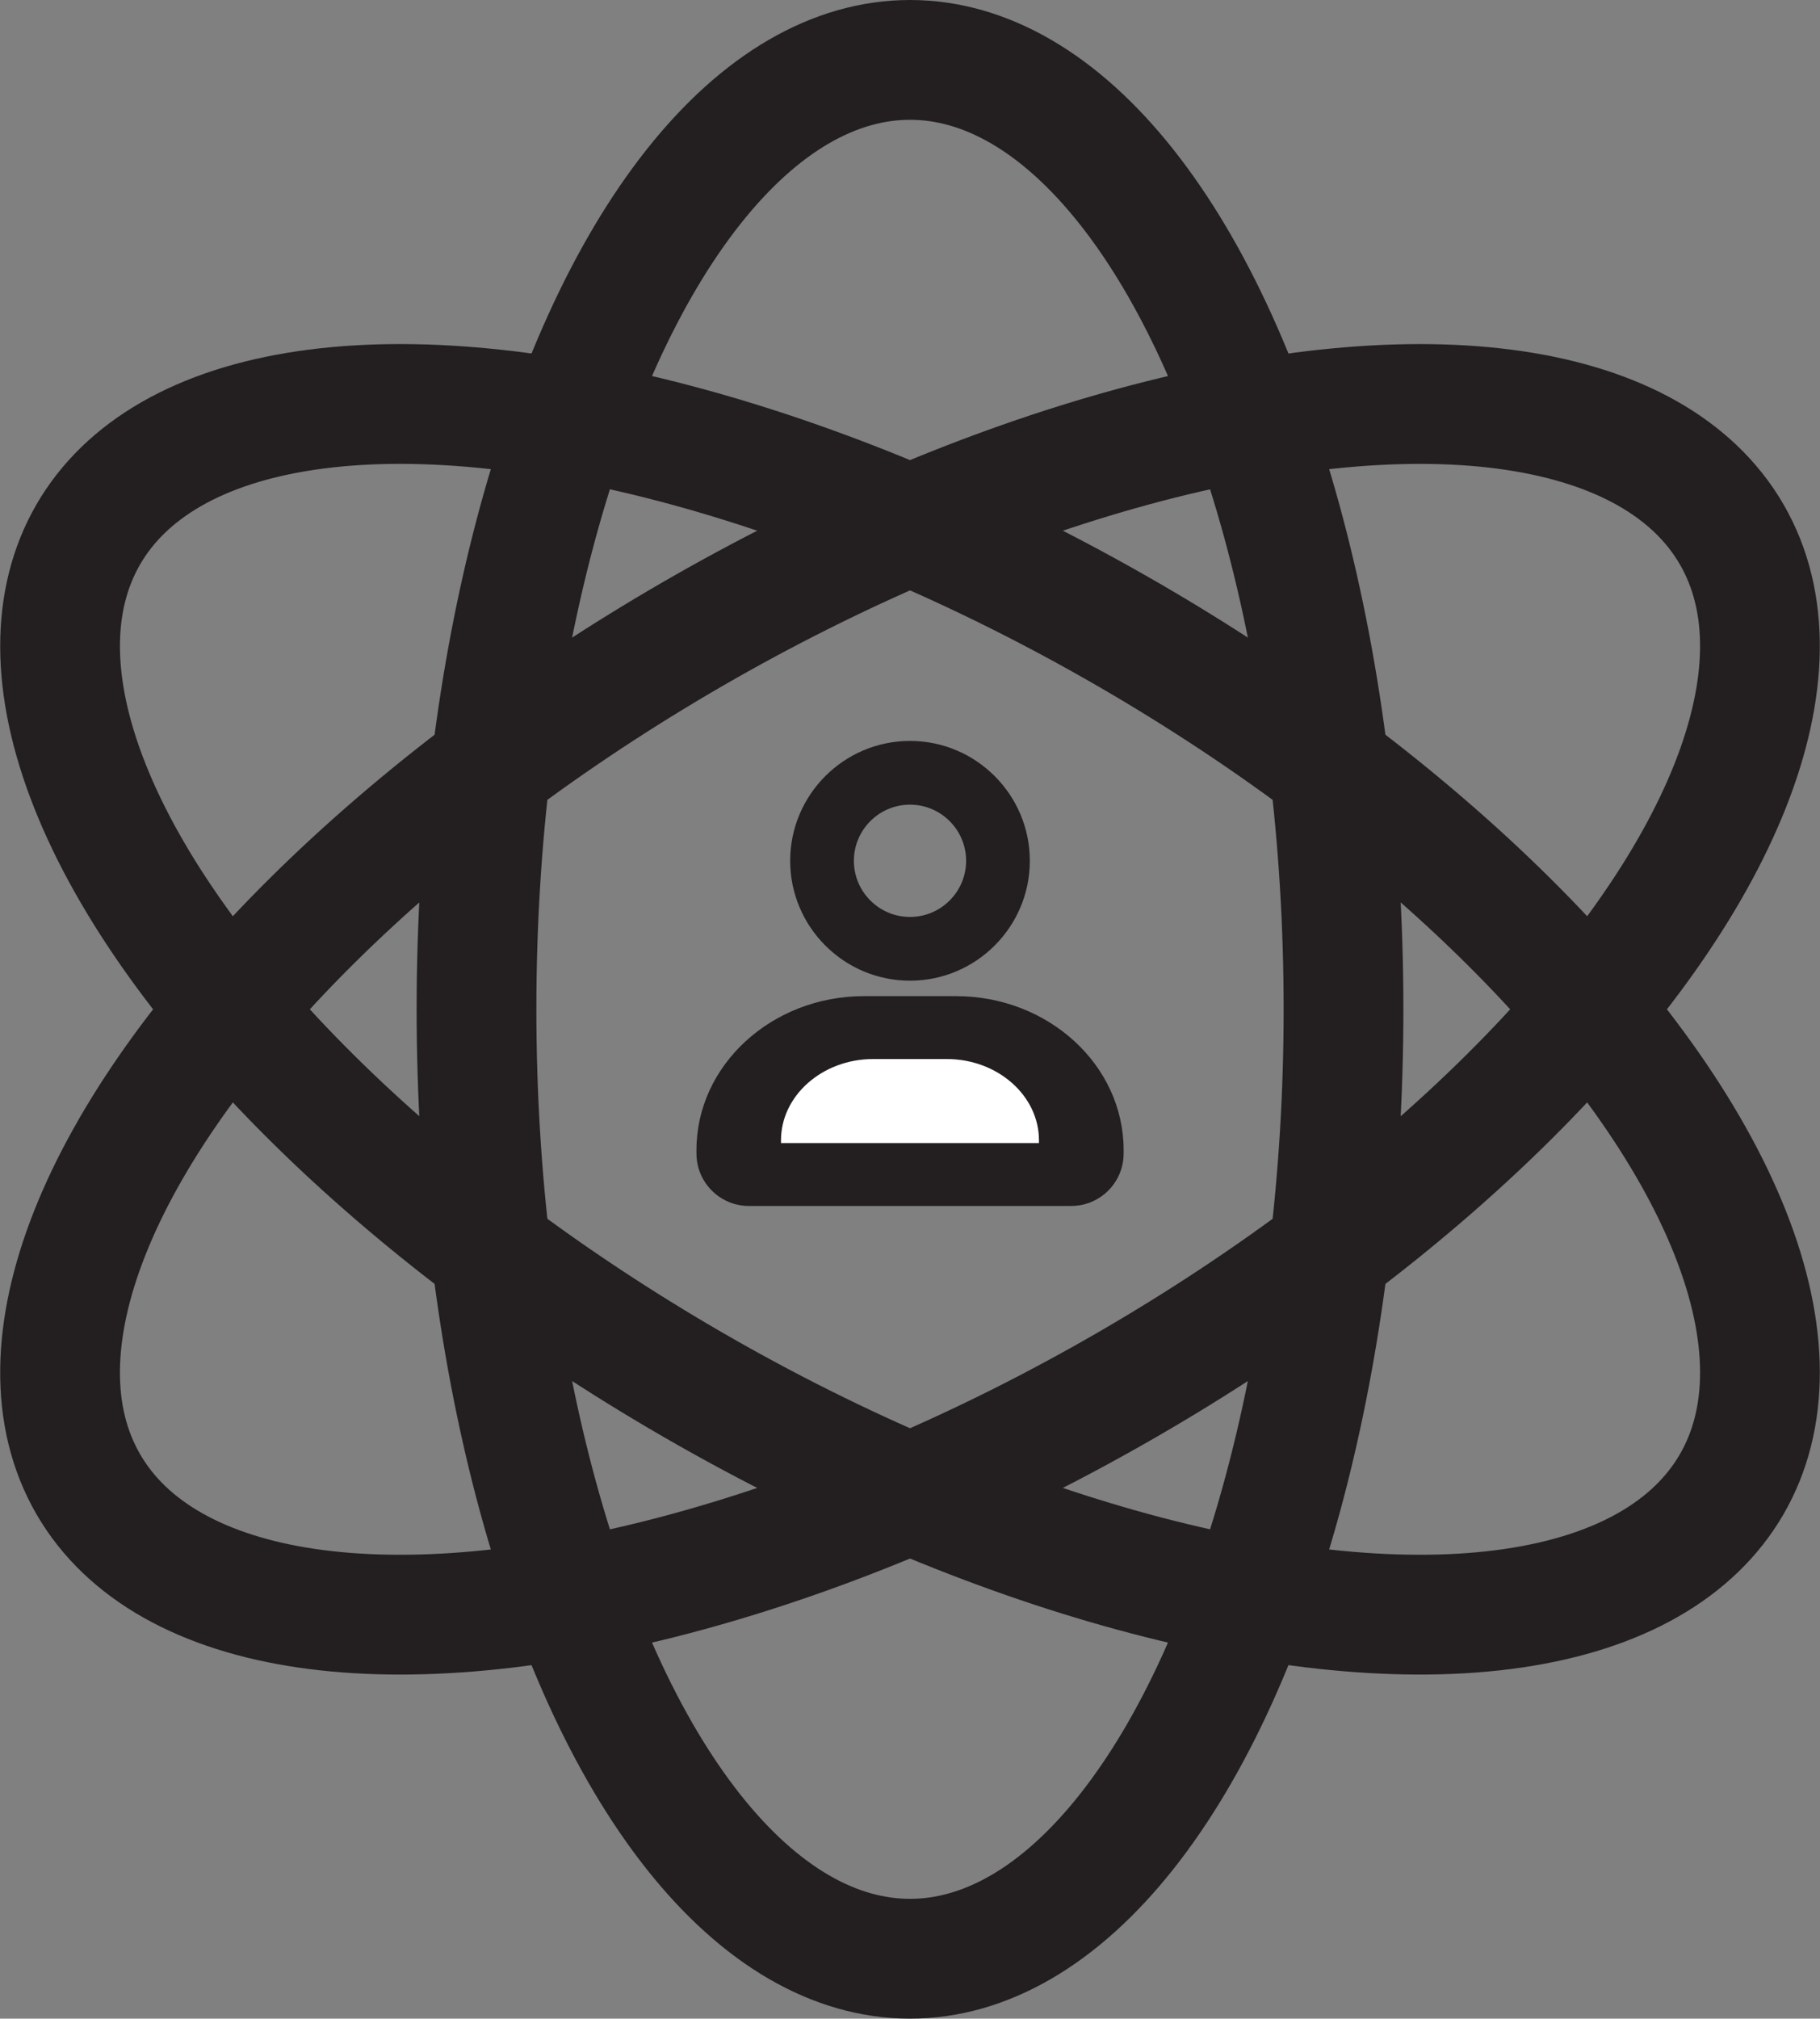 <?xml version="1.0" encoding="UTF-8"?>
<svg xmlns="http://www.w3.org/2000/svg" id="Layer_2" data-name="Layer 2" viewBox="0 0 455.98 505.5">
  <rect x="0" y="0" width="455.98" height="505.5" fill="#808080" stroke="none"/>
  <defs>
    <style>
      .cls-1 {
        stroke-width: 30px;
      }

      .cls-1, .cls-2, .cls-3 {
        fill: none;
        stroke: #231f20;
        stroke-linecap: round;
        stroke-linejoin: round;
      }

      .cls-2 {
        stroke-width: 30px;
      }

      .cls-3 {
        stroke-width: 30px;
      }

      .cls-4 {
        fill: #231f20;
      }

      .cls-4, .cls-5 {
        stroke-width: 0px;
      }

      .cls-5 {
        fill: #fff;
      }
    </style>
  </defs>
  <g id="Layer_1-2" data-name="Layer 1">
    <ellipse class="cls-3" cx="227.99" cy="252.75" rx="108.61" ry="237.75"></ellipse>
    <ellipse class="cls-2" cx="227.99" cy="252.75" rx="237.75" ry="108.61" transform="translate(-95.83 147.86) rotate(-30)"></ellipse>
    <ellipse class="cls-1" cx="227.99" cy="252.75" rx="108.61" ry="237.75" transform="translate(-104.89 323.82) rotate(-60)"></ellipse>
    <path class="cls-4" d="m227.99,245.58c-16.56,0-30.02-13.47-30.02-30.02s13.47-30.02,30.02-30.02,30.02,13.47,30.02,30.02-13.47,30.02-30.02,30.02Zm0-44.08c-7.75,0-14.06,6.31-14.06,14.06s6.31,14.06,14.06,14.06,14.06-6.31,14.06-14.06-6.31-14.06-14.06-14.06h0Z"></path>
    <g>
      <path class="cls-4" d="m239.52,249.45h-23.05c-23.15,0-41.98,17.29-41.98,38.54v.87c0,7.25,5.88,13.13,13.13,13.13h80.76c7.25,0,13.13-5.88,13.13-13.13v-.87c0-21.25-18.83-38.54-41.98-38.54h-.01Z"></path>
      <path class="cls-5" d="m237.21,265.2c12.7,0,23.09,9.15,23.09,20.34v.7h-64.63v-.7c0-11.19,10.39-20.34,23.09-20.34h18.44"></path>
    </g>
  </g>
</svg>
